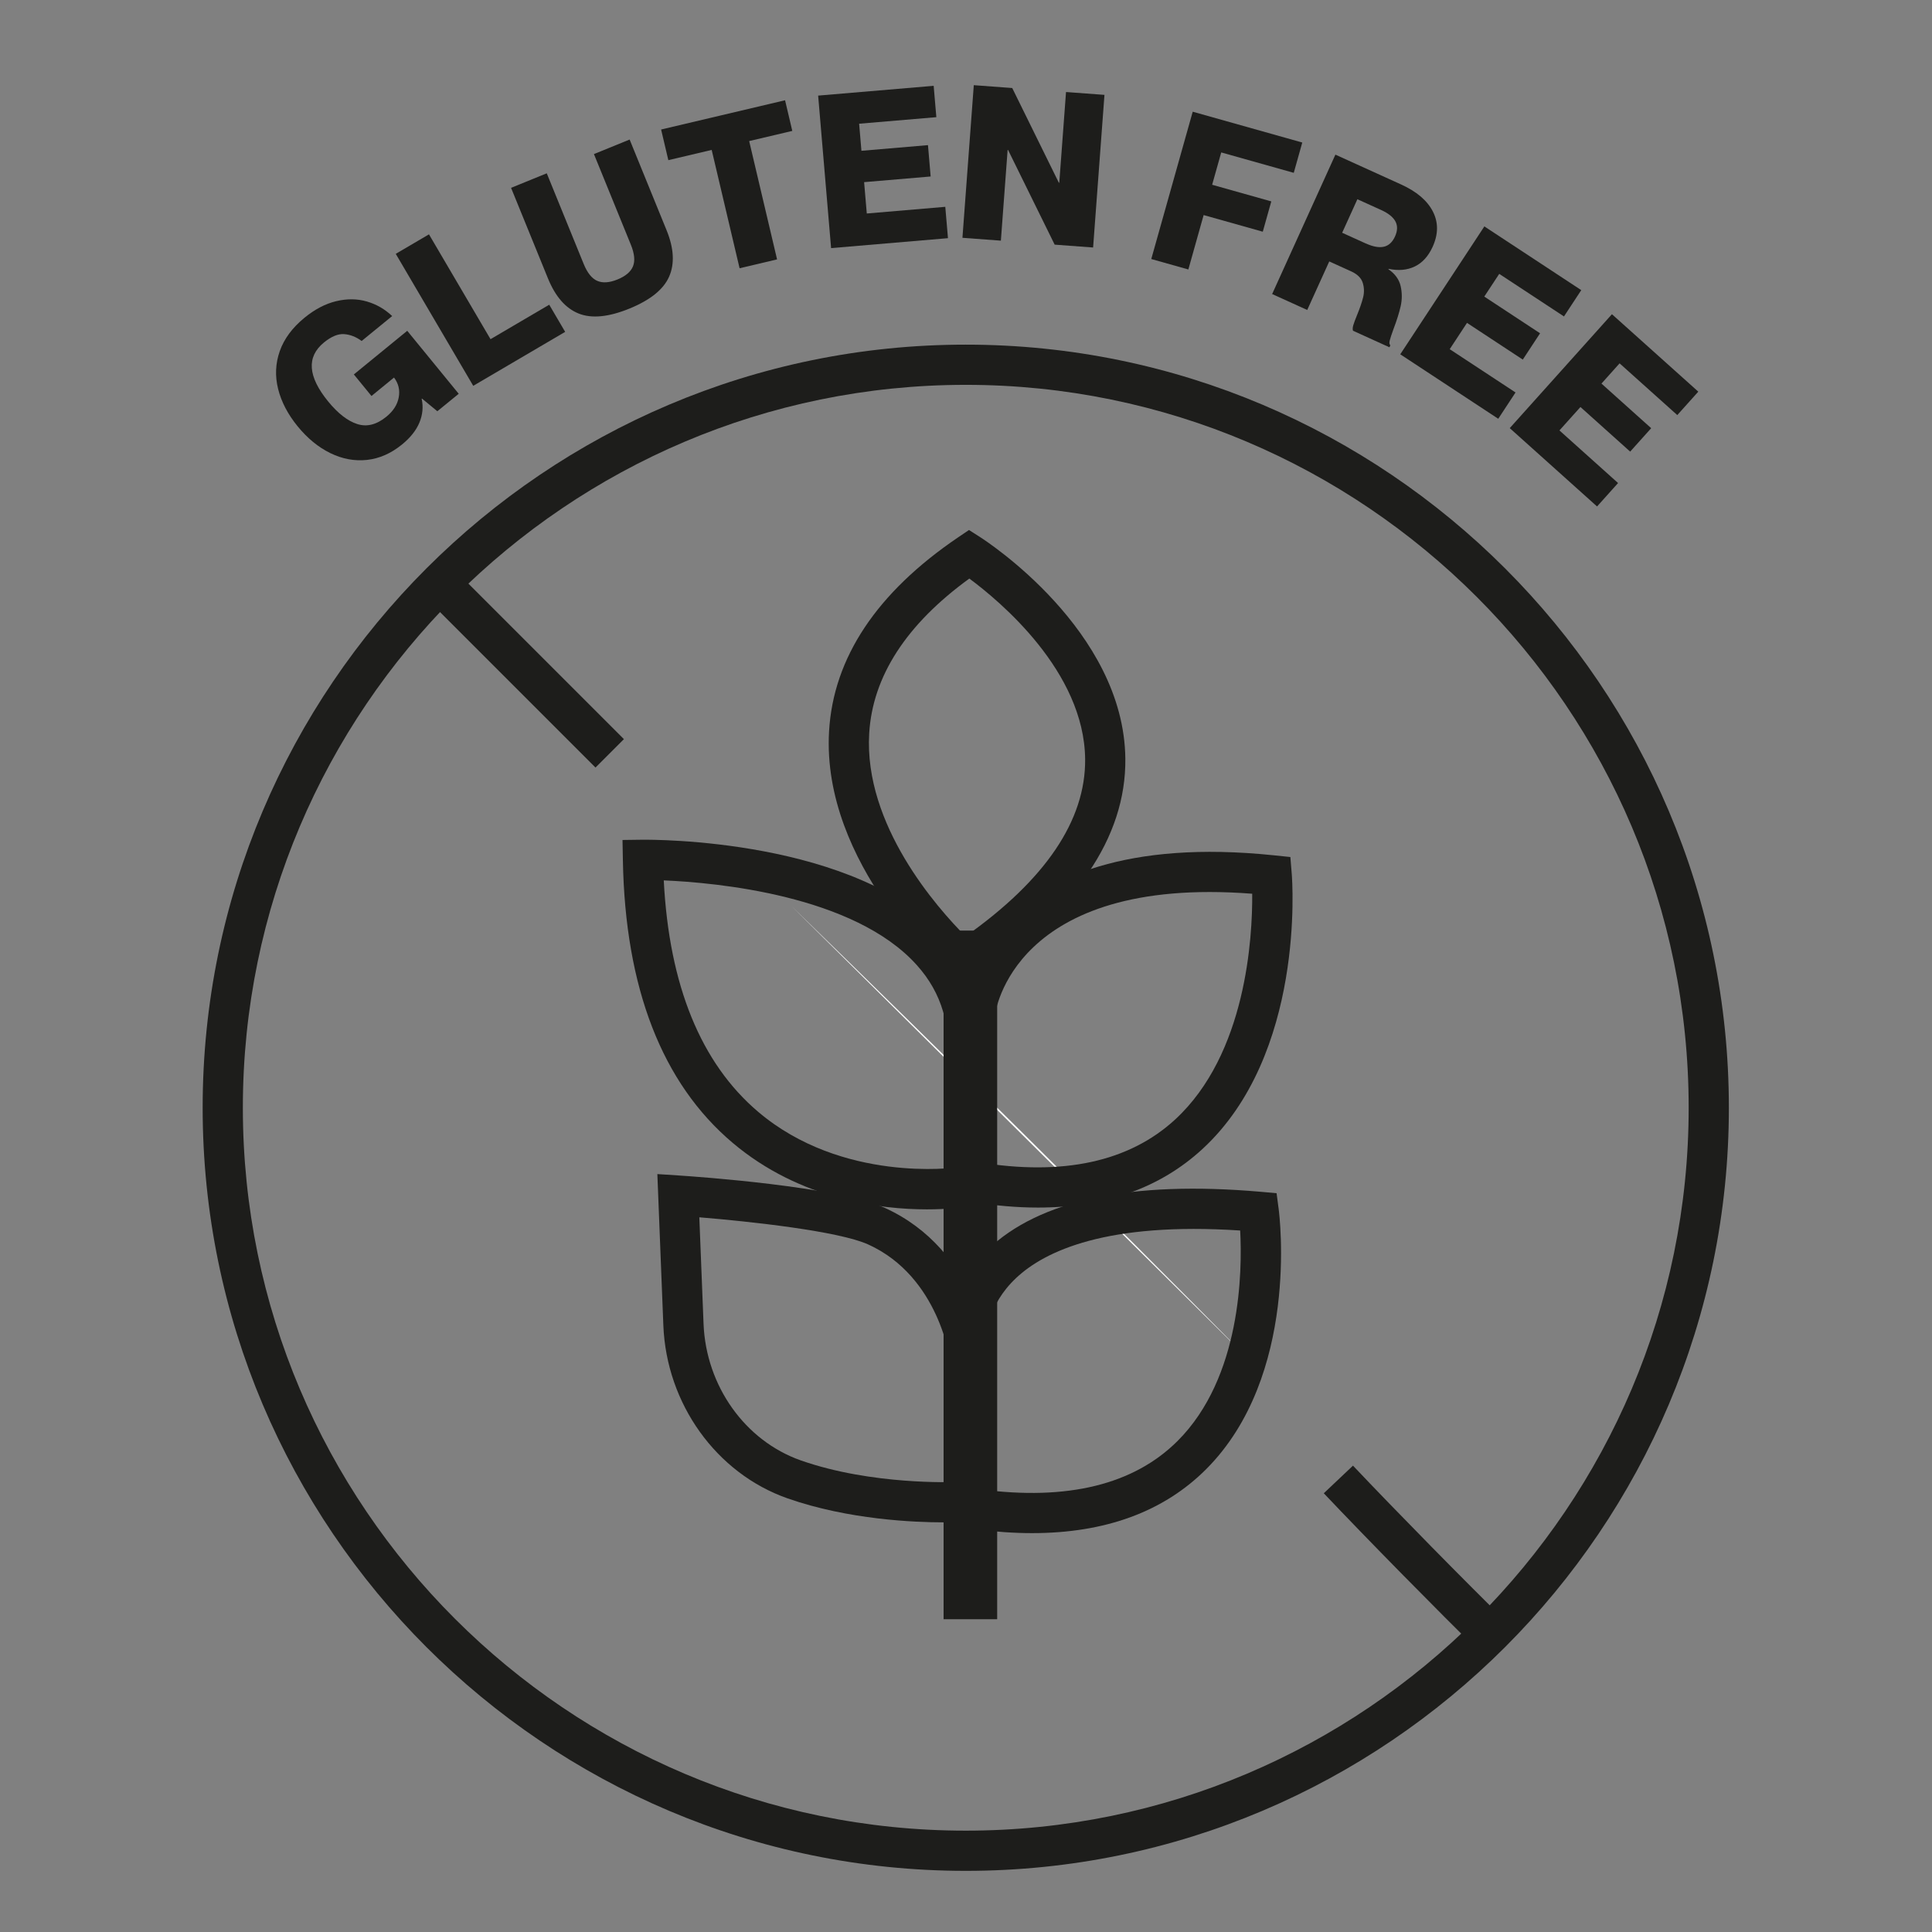 <svg viewBox="0 0 570 570" height="570" width="570" xmlns="http://www.w3.org/2000/svg" id="low_sugar"><rect x="0" y="0" width="570" height="570" fill="#808080" stroke="none"/><path style="fill:#1d1d1b;" d="M108.27,135.69c-3.67.39-7.28-.28-10.82-2.01-3.53-1.73-6.74-4.36-9.62-7.88-2.9-3.55-4.83-7.24-5.78-11.06-.95-3.82-.78-7.54.5-11.17,1.28-3.62,3.71-6.9,7.29-9.83,3.06-2.5,6.19-4.14,9.38-4.89,3.19-.76,6.19-.72,9.01.1,2.82.82,5.31,2.25,7.47,4.3l-9,7.35c-1.64-1.21-3.36-1.89-5.16-2.02-1.8-.14-3.79.69-5.97,2.47-5.18,4.24-4.76,10.04,1.26,17.41,2.88,3.52,5.74,5.74,8.58,6.65,2.84.92,5.71.18,8.61-2.19,2.02-1.65,3.23-3.55,3.62-5.69.4-2.14-.07-4.09-1.39-5.84l-6.65,5.44-5.2-6.36,15.75-12.87,15.19,18.58-6.31,5.15-4.52-3.73-.1.08c.51,2.36.29,4.68-.66,6.98-.95,2.3-2.66,4.46-5.14,6.48-3.23,2.64-6.68,4.15-10.35,4.55Z"></path><path style="fill:#1d1d1b;" d="M116.76,74.89l9.8-5.75,18.16,30.93,17.32-10.17,4.7,8.01-27.12,15.92-22.86-38.94Z"></path><path style="fill:#1d1d1b;" d="M170.69,92.49c-3.84-1.55-6.84-5-9.02-10.34l-10.89-26.73,10.53-4.29,10.89,26.73c1.08,2.65,2.42,4.32,4.02,5.01,1.6.69,3.59.55,5.97-.42,2.38-.97,3.9-2.26,4.56-3.87.66-1.61.45-3.74-.63-6.39l-10.89-26.73,10.53-4.29,10.89,26.73c2.18,5.34,2.43,9.91.77,13.7-1.66,3.79-5.57,6.94-11.73,9.45-6.16,2.51-11.16,2.99-15,1.44Z"></path><path style="fill:#1d1d1b;" d="M209.97,44.23l-12.79,3.02-2.13-9.04,36.57-8.63,2.13,9.04-12.72,3,8.23,34.91-11.06,2.61-8.23-34.91Z"></path><path style="fill:#1d1d1b;" d="M241.35,28.21l34.11-2.89.79,9.25-22.78,1.93.68,7.99,19.63-1.67.79,9.25-19.63,1.67.79,9.25,23.16-1.97.79,9.25-34.48,2.93-3.82-44.99Z"></path><path style="fill:#1d1d1b;" d="M287.3,25.13l11.34.84,13.75,27.94h.13s1.99-26.76,1.99-26.76l11.34.84-3.35,45.03-11.34-.84-13.75-27.94h-.13s-1.99,26.76-1.99,26.76l-11.34-.84,3.35-45.03Z"></path><path style="fill:#1d1d1b;" d="M351.87,32.95l32.34,9.1-2.51,8.94-21.4-6.02-2.68,9.54,17.45,4.91-2.51,8.94-17.45-4.91-4.51,16.05-10.94-3.08,12.23-43.47Z"></path><path style="fill:#1d1d1b;" d="M393.96,45.61l19.38,8.8c4.6,2.09,7.73,4.74,9.39,7.97,1.66,3.23,1.64,6.7-.05,10.42-1.27,2.8-3.03,4.74-5.28,5.82-2.25,1.08-4.83,1.31-7.73.69l-.05.12c1.97,1.36,3.18,3.03,3.62,5.01.44,1.98.44,3.94,0,5.89-.44,1.95-1.14,4.17-2.08,6.65-.58,1.59-.96,2.73-1.14,3.44s-.12,1.19.17,1.46l-.26.58-10.75-4.88c-.15-.39-.12-.93.08-1.63.2-.69.57-1.68,1.1-2.97.85-2.07,1.45-3.83,1.81-5.28.36-1.45.31-2.89-.13-4.29-.45-1.41-1.59-2.53-3.43-3.36l-6.44-2.92-6.5,14.32-10.35-4.7,18.66-41.12ZM403,71.84c2.11.96,3.87,1.27,5.29.95,1.42-.33,2.51-1.33,3.28-3.02.77-1.69.8-3.17.12-4.45-.69-1.28-2.09-2.4-4.2-3.36l-7.02-3.18-4.49,9.89,7.01,3.18Z"></path><path style="fill:#1d1d1b;" d="M437.92,66.79l28.6,18.81-5.1,7.76-19.1-12.56-4.41,6.7,16.46,10.83-5.1,7.76-16.46-10.83-5.1,7.76,19.42,12.77-5.1,7.76-28.91-19.02,24.81-37.73Z"></path><path style="fill:#1d1d1b;" d="M475.57,92.7l25.48,22.85-6.2,6.91-17.02-15.26-5.35,5.97,14.67,13.16-6.2,6.91-14.67-13.16-6.2,6.91,17.3,15.52-6.2,6.91-25.76-23.11,30.15-33.61Z"></path><path style="fill:#1d1d1b;" d="M436.96,487.74c-12.69-12.4-33.93-34-46.4-47.18l8.61-8.15c12.38,13.09,33.47,34.54,46.07,46.86l-8.29,8.48Z"></path><rect style="fill:#1d1d1b;" transform="translate(-93.69 166.21) rotate(-45)" height="73.75" width="11.86" y="159.33" x="147.88"></rect><path style="fill:none;" d="M390.56,423.53c17.13,17.48,34.18,35.03,51.16,52.65"></path><path style="fill:#fff;" d="M233.5,267.3c45.52,44.29,90.69,88.94,135.32,134.13"></path><path style="fill:none;" d="M134.12,167.6c20.61,20.68,41.23,41.36,61.84,62.04"></path><path style="fill:#1d1d1b;" d="M278.27,449.14c-8.29,0-27.9-.75-45.96-7.09-20.98-7.38-35.68-27.87-36.6-50.99l-1.77-44.67,6.57.43c4.73.31,46.6,3.2,60.58,9.56,27.2,12.39,30.87,42.6,31.01,43.88l-11.78,1.31c-.03-.23-3.15-24.85-24.14-34.4-8.69-3.96-34.81-6.79-49.86-8.03l1.25,31.46c.73,18.3,12.25,34.48,28.68,40.26,21.02,7.39,45.28,6.38,45.52,6.38l.54,11.84c-.24.02-1.68.07-4.03.07Z"></path><path style="fill:#1d1d1b;" d="M304.54,452.32c-5.37,0-11-.39-16.9-1.17l1.56-11.75c25.73,3.41,45.31-1.39,58.21-14.26,18.82-18.77,19.12-50.21,18.48-62.1-39.33-2.59-57.62,6.04-66.07,13.98-8.79,8.26-8.68,17.14-8.67,17.51l-11.85.49c-.03-.57-.53-14.23,12.02-26.29,15.29-14.7,42.4-20.44,80.57-17.12l4.74.42.62,4.71c.26,2,6.15,49.18-21.43,76.75-12.53,12.52-29.74,18.83-51.29,18.83Z"></path><path style="fill:#1d1d1b;" d="M273.46,356.8c-13.46,0-37.36-2.76-57.33-19.65-20.8-17.58-31.69-45.64-32.36-83.37l-.11-5.96,5.95-.08c2.56,0,63.12-.51,89.67,29.03,9.72,10.81,13.7,24.18,11.83,39.74l-11.77-1.42c1.46-12.17-1.44-22.12-8.88-30.39-18.53-20.62-59.23-24.31-74.63-24.96,1.59,30.97,10.94,53.92,27.85,68.28,24.83,21.07,58.2,16.46,58.54,16.41l1.75,11.73c-.49.08-4.44.64-10.52.64Z"></path><path style="fill:#1d1d1b;" d="M306.22,356.27c-6.16,0-12.67-.56-19.51-1.68l1.92-11.7c24.97,4.11,44.5-.12,58.05-12.58,21.05-19.37,22.86-53.84,22.76-66.63-70.73-5.47-75.83,35.31-75.87,35.73l-11.79-1.24c.06-.55,6.75-54.88,94.02-45.83l4.9.51.4,4.91c.18,2.16,3.97,53.29-26.34,81.23-12.48,11.5-28.75,17.28-48.53,17.28Z"></path><path style="fill:#1d1d1b;" d="M283.8,291.28l-3.41-2.95c-1.56-1.34-38.08-33.4-35.79-72.6,1.27-21.68,14.07-40.91,38.05-57.18l3.23-2.18,3.29,2.1c1.73,1.1,42.45,27.5,42.84,65.36.24,23.26-14.71,45.11-44.44,64.96l-3.75,2.5ZM285.97,170.7c-18.6,13.52-28.53,28.87-29.53,45.67-1.61,27.02,20.01,51.43,28.43,59.87,23.58-16.67,35.45-34.24,35.28-52.26-.24-25.87-25.17-46.63-34.17-53.29Z"></path><rect style="fill:#1d1d1b;" height="203.17" width="15.81" y="274.55" x="278.39"></rect><path style="fill:#1d1d1b;" d="M284.93,551.96c-124.14,0-225.14-101-225.14-225.14s101-225.14,225.14-225.14,225.14,101,225.14,225.14-101,225.14-225.14,225.14ZM284.93,113.54c-117.6,0-213.28,95.68-213.28,213.28s95.68,213.28,213.28,213.28,213.28-95.68,213.28-213.28-95.68-213.28-213.28-213.28Z"></path></svg>